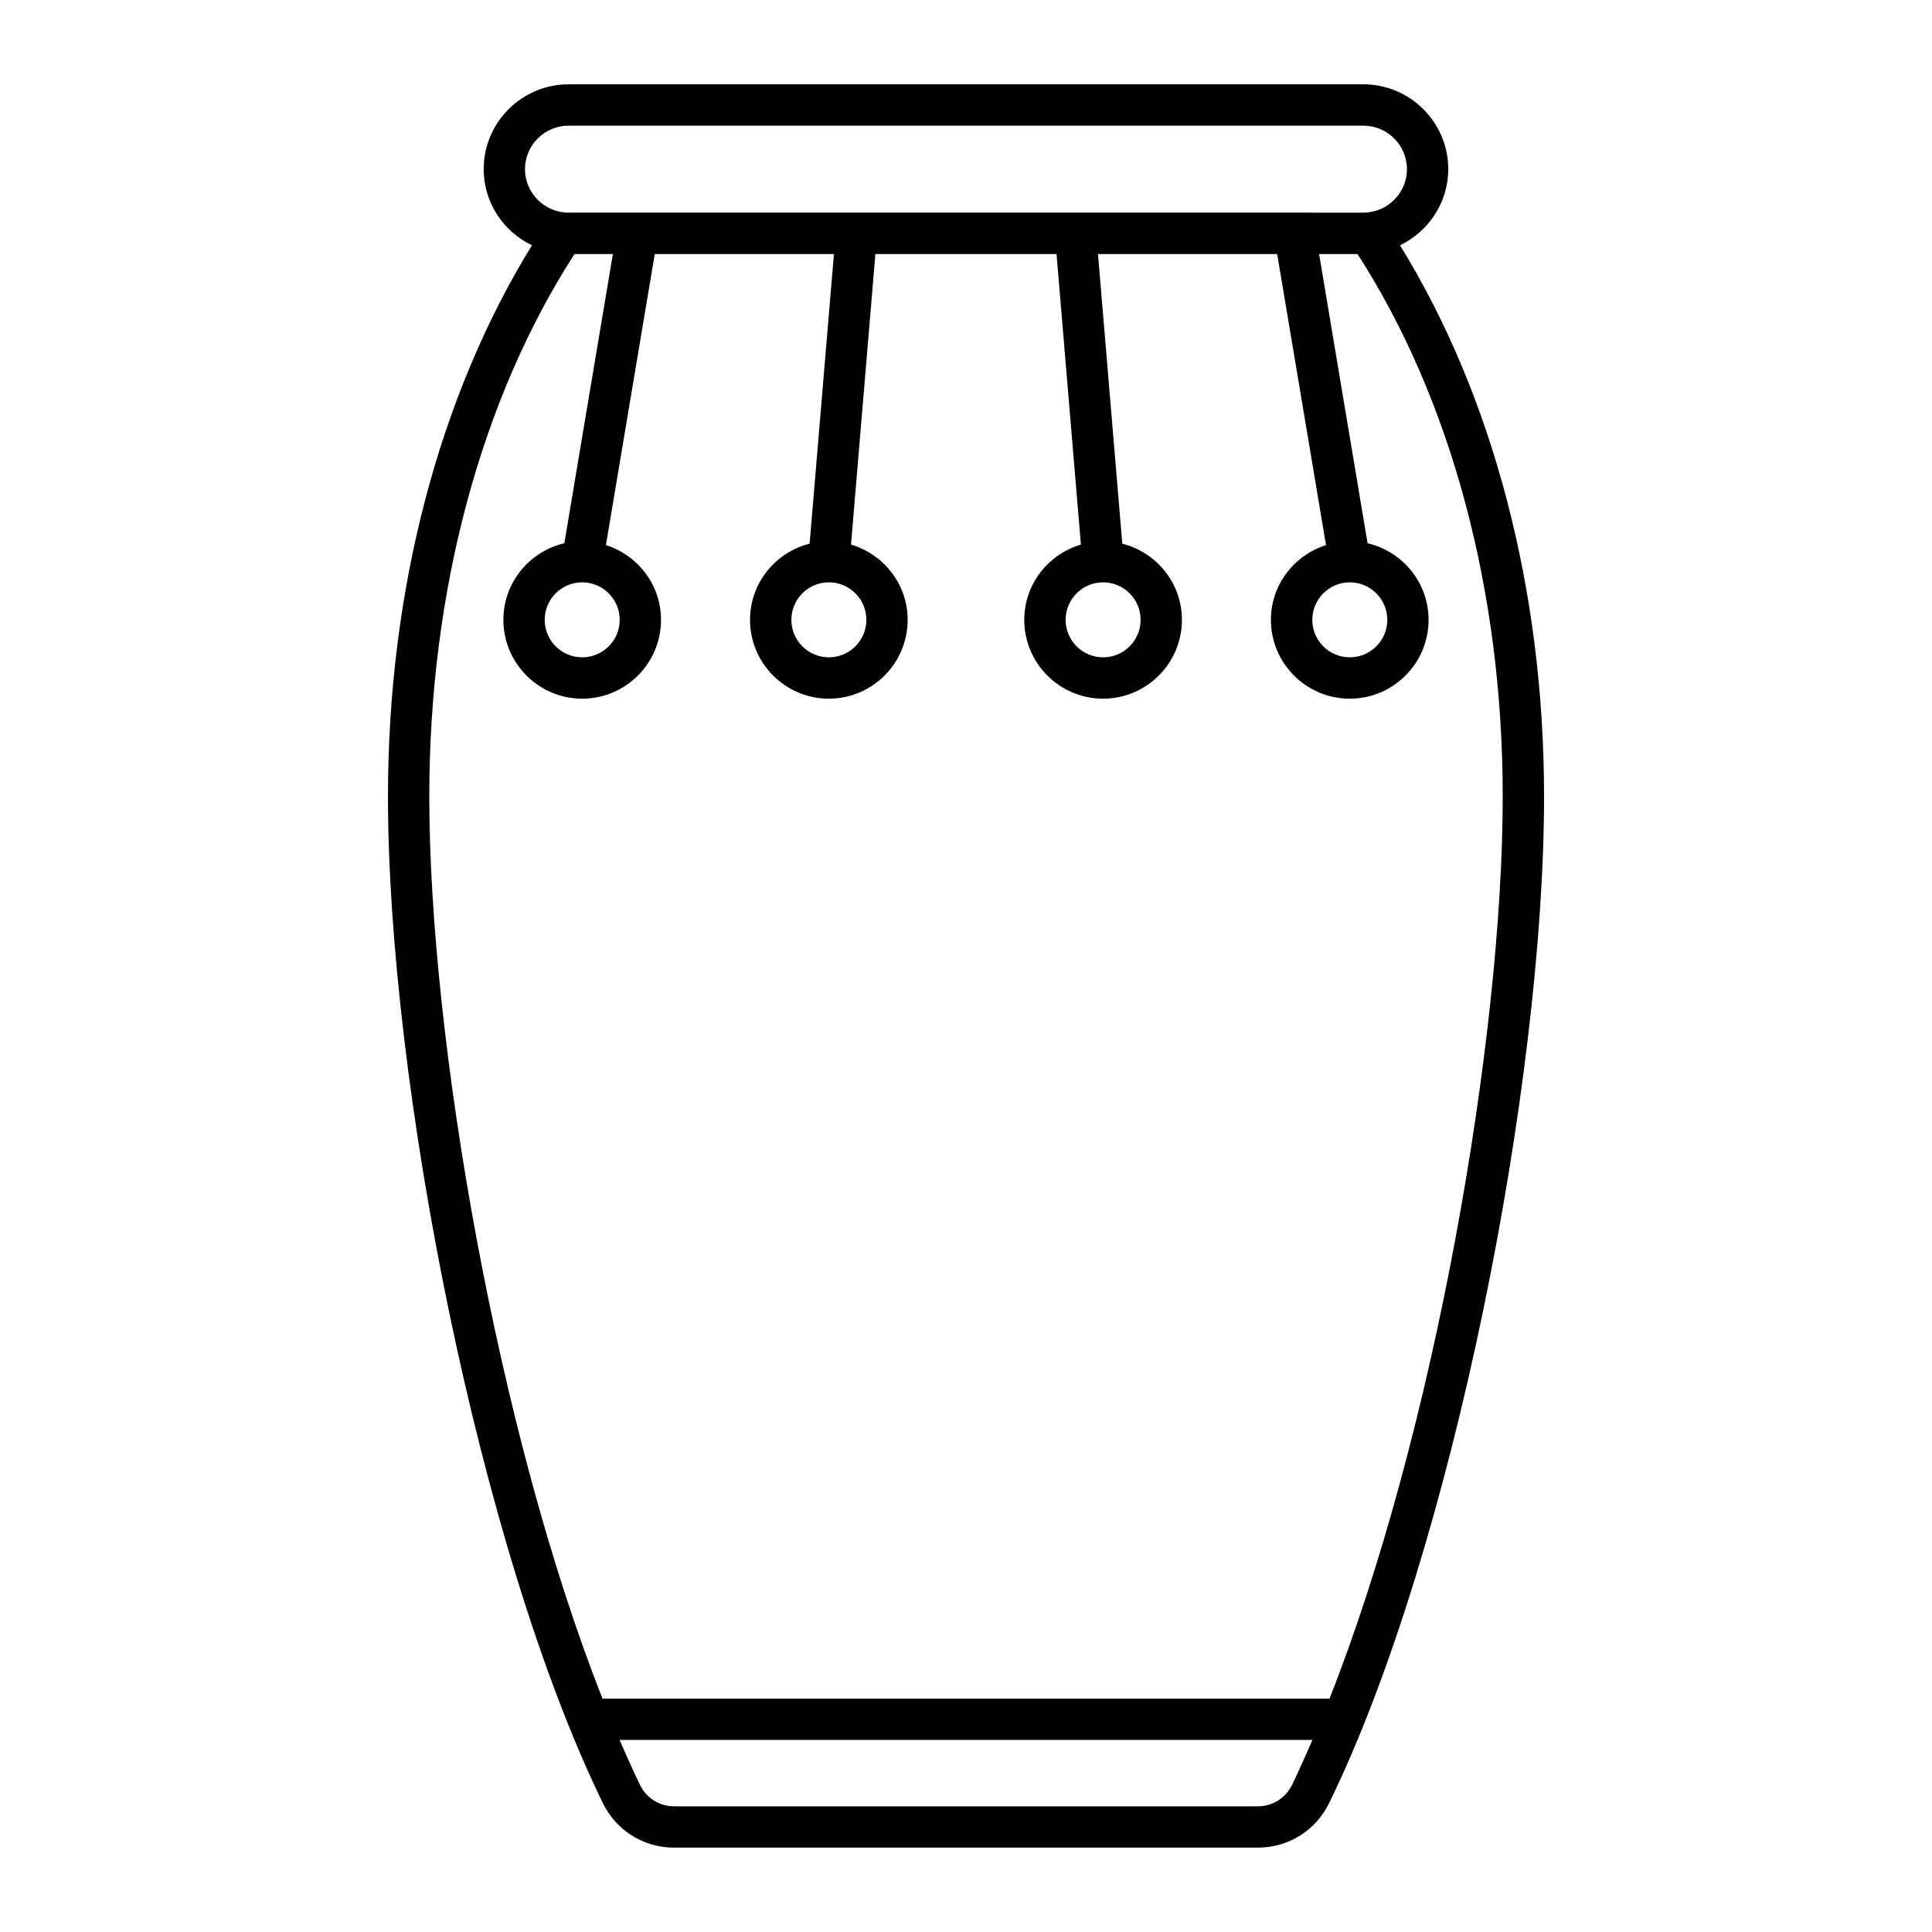 <?xml version="1.0" encoding="UTF-8"?>
<!-- Uploaded to: ICON Repo, www.iconrepo.com, Generator: ICON Repo Mixer Tools -->
<svg fill="#000000" width="800px" height="800px" version="1.1" viewBox="144 144 512 512" xmlns="http://www.w3.org/2000/svg">
 <path d="m553.19 355.08c0-54.781-13.598-106.23-38.168-146.07 7.531-3.641 12.781-11.285 12.781-20.188 0-12.398-10.105-22.48-22.527-22.48h-210.57c-12.418 0-22.523 10.082-22.523 22.48 0 8.906 5.254 16.551 12.789 20.191-24.559 39.832-38.156 91.273-38.156 146.06 0 75.344 24.086 199.32 56.918 266.71 3.57 7.316 10.809 11.859 18.898 11.859h154.73c8.094 0 15.332-4.543 18.902-11.863 32.656-66.953 56.926-191.03 56.926-266.7zm-258.49-177.78h210.58c6.383 0 11.574 5.168 11.574 11.531 0 6.312-5.117 11.445-11.43 11.523l-210.87-0.004c-6.312-0.078-11.426-5.211-11.426-11.523 0-6.359 5.191-11.527 11.57-11.527zm1.539 34.02h10.18l-12.863 76.645c-9.238 2.156-16.156 10.414-16.156 20.305 0 11.516 9.371 20.887 20.887 20.887 11.52 0 20.887-9.371 20.887-20.887 0-9.316-6.164-17.129-14.598-19.816l12.941-77.129h47.484l-6.445 76.754c-9.051 2.289-15.793 10.434-15.793 20.191 0 11.516 9.371 20.887 20.887 20.887 11.516 0 20.887-9.371 20.887-20.887 0-9.469-6.367-17.391-15.012-19.949l6.461-77h48.004l6.461 77c-8.645 2.559-15.012 10.48-15.012 19.949 0 11.516 9.371 20.887 20.887 20.887 11.523 0 20.891-9.371 20.891-20.887 0-9.758-6.746-17.902-15.801-20.191l-6.441-76.754h47.488l12.941 77.129c-8.43 2.688-14.598 10.504-14.598 19.82 0 11.516 9.371 20.887 20.887 20.887 11.523 0 20.891-9.371 20.891-20.887 0-9.891-6.922-18.148-16.164-20.305l-12.844-76.648h10.18c24.836 38.531 38.48 89.445 38.48 143.77 0 63.848-18.086 168.68-45.906 239.07l-192.66-0.004c-27.824-70.387-45.906-175.22-45.906-239.07-0.004-54.32 13.641-105.23 38.473-143.76zm2.051 87.004c5.481 0 9.938 4.457 9.938 9.941 0 5.477-4.457 9.934-9.938 9.934-5.481 0-9.938-4.457-9.938-9.934 0-5.484 4.457-9.941 9.938-9.941zm65.371 0c5.477 0 9.934 4.457 9.934 9.941 0 5.477-4.457 9.934-9.934 9.934-5.481 0-9.938-4.457-9.938-9.934 0-5.484 4.457-9.941 9.938-9.941zm72.672 0c5.484 0 9.941 4.457 9.941 9.941 0 5.477-4.457 9.934-9.941 9.934-5.477 0-9.934-4.457-9.934-9.934 0.004-5.484 4.457-9.941 9.934-9.941zm65.375 0c5.484 0 9.941 4.457 9.941 9.941 0 5.477-4.457 9.934-9.941 9.934-5.477 0-9.934-4.457-9.934-9.934 0-5.484 4.457-9.941 9.934-9.941zm-24.344 324.37h-154.73c-3.867 0-7.336-2.188-9.051-5.703-1.988-4.078-5.074-11.137-5.394-11.887h183.62c-0.316 0.742-3.535 8.086-5.383 11.879-1.719 3.523-5.191 5.711-9.062 5.711z"/>
</svg>